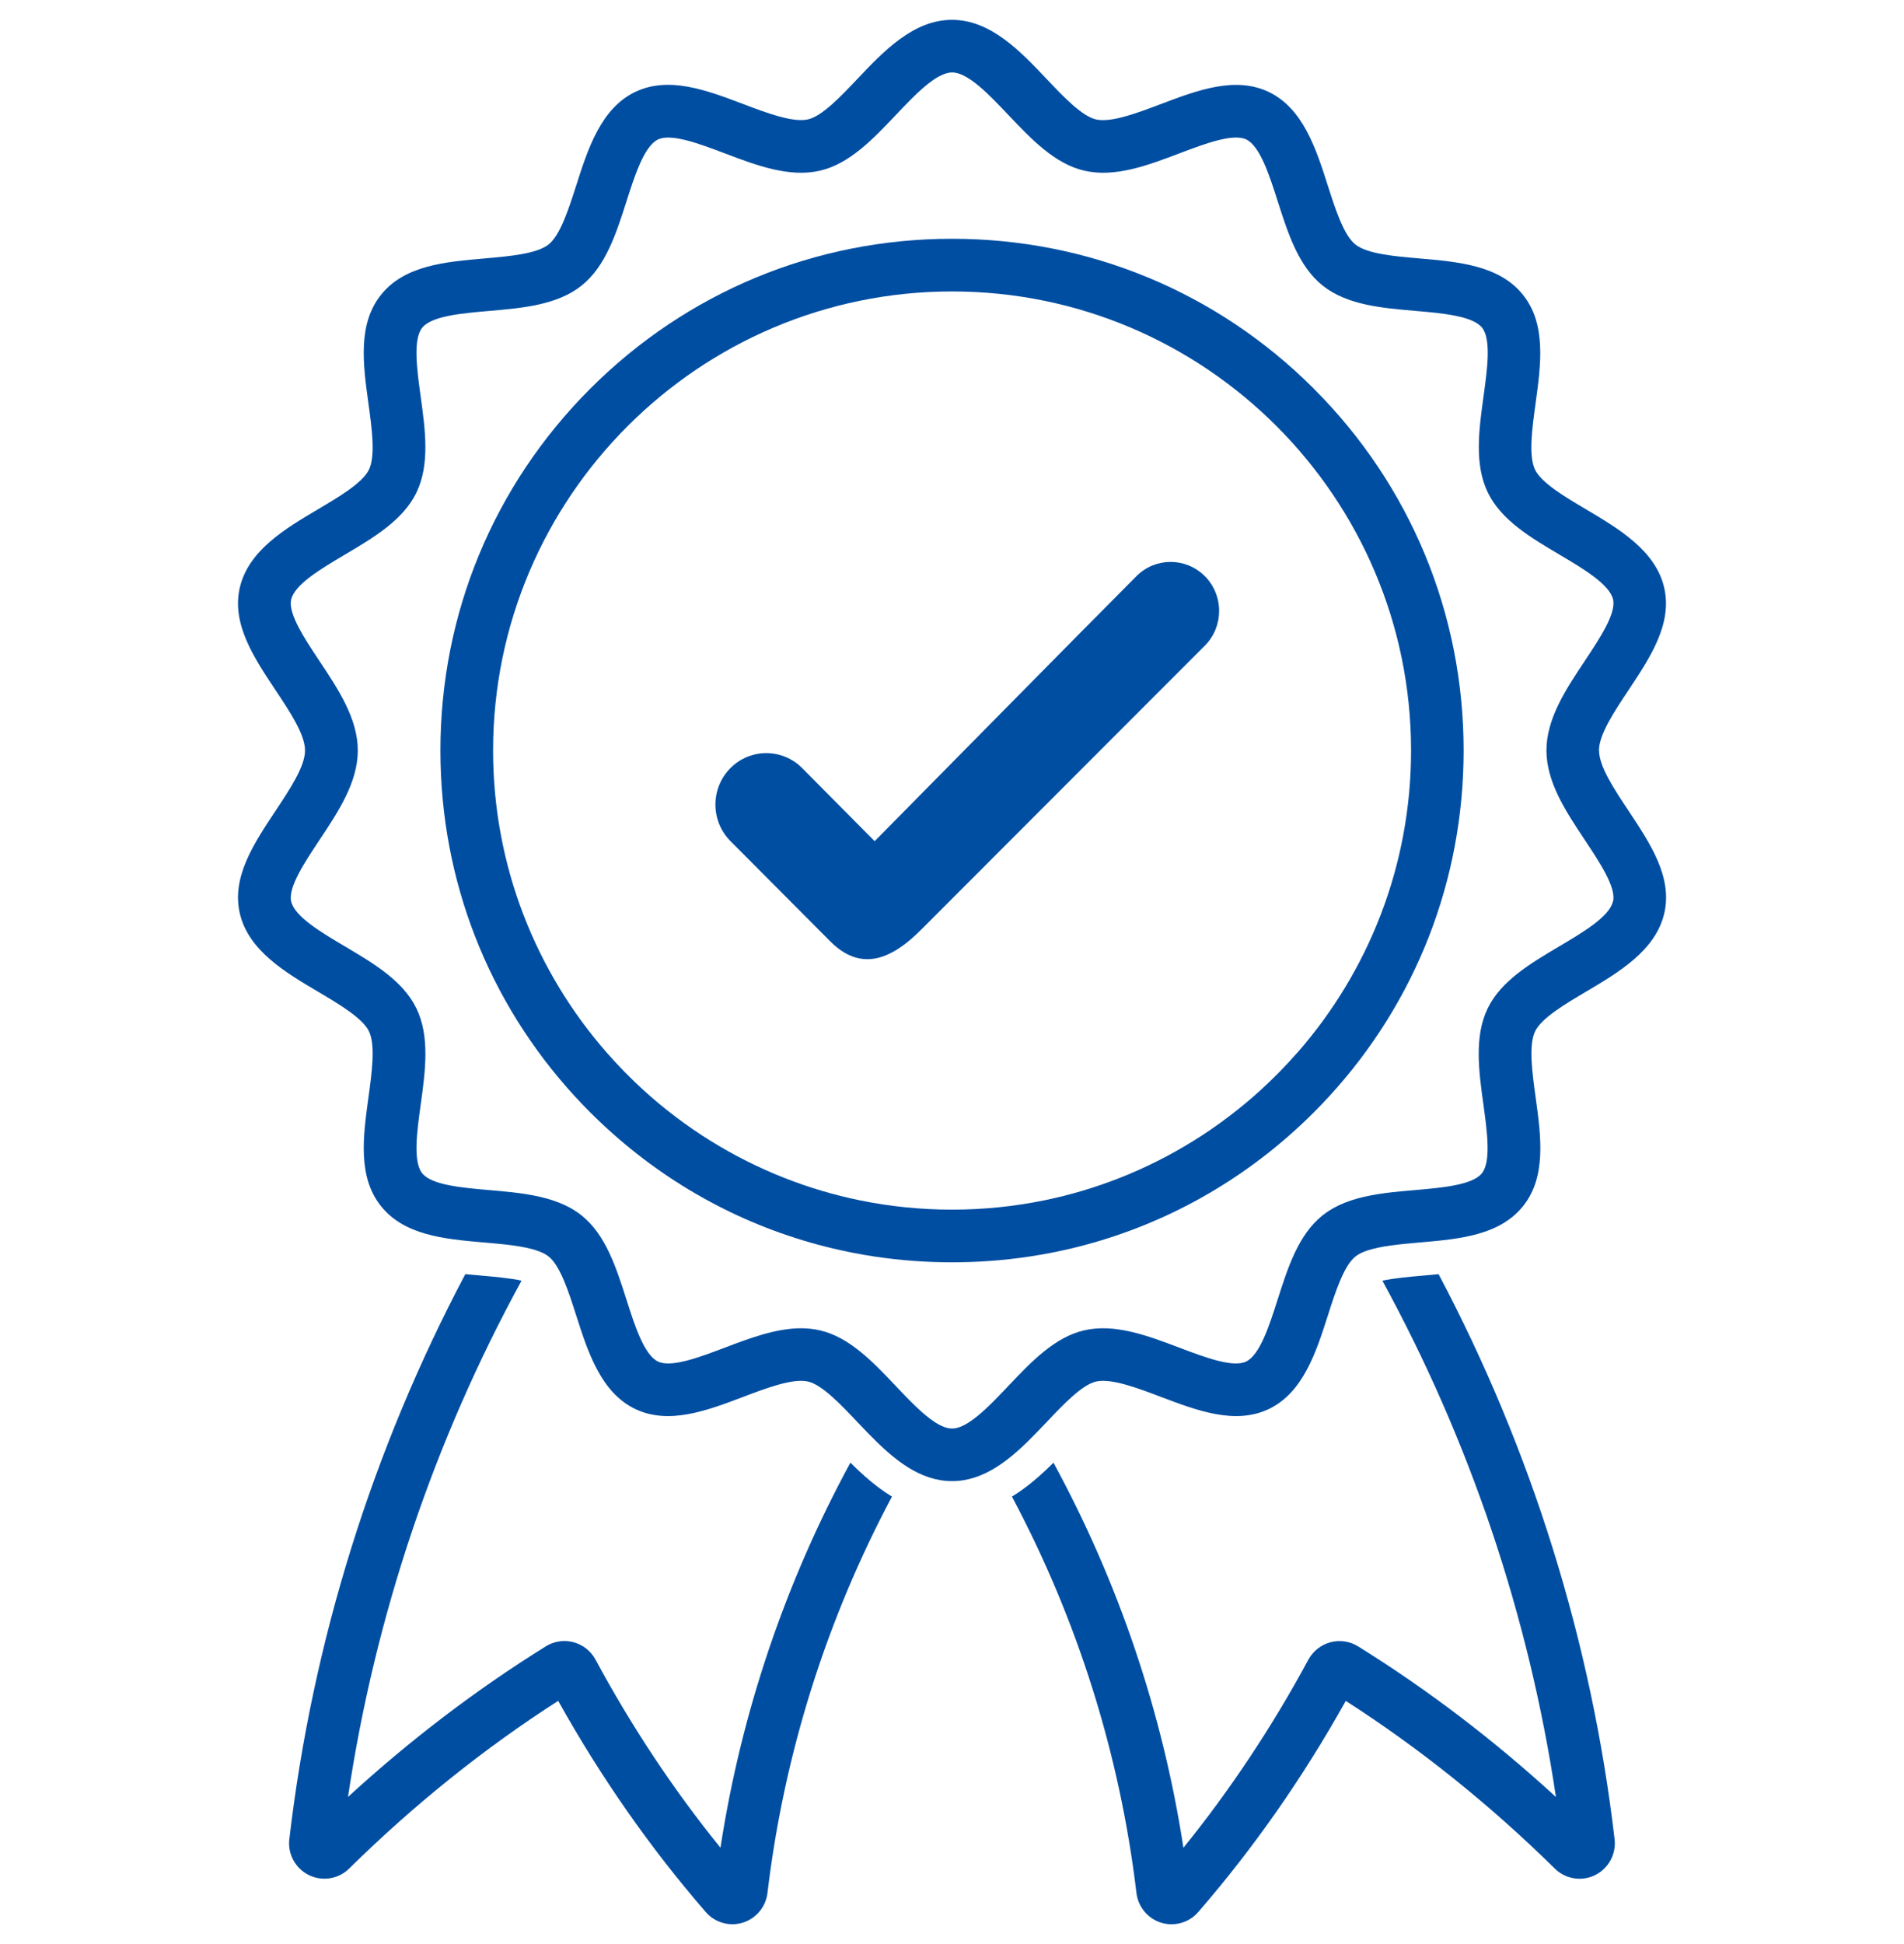 <svg width="48" height="49" viewBox="0 0 48 49" fill="none" xmlns="http://www.w3.org/2000/svg"><g clip-path="url(#clip0_687_2437)" fill="#004EA2"><path d="M40.211 47.263c-.338.166-.745.1-1.014-.165-1.632-1.608-3.403-3.029-5.27-4.227-1.075 1.926-2.325 3.715-3.721 5.324-.171.198-.417.306-.671.306-.087 0-.175-.013-.261-.039-.337-.104-.582-.398-.624-.749-.419-3.513-1.494-6.902-3.139-9.991.39-.238.735-.545 1.047-.855 1.636 3.008 2.752 6.293 3.276 9.706 1.175-1.452 2.233-3.043 3.15-4.741.117-.216.32-.376.556-.439.236-.063.49-.025.697.103 1.751 1.088 3.425 2.362 4.988 3.797-.683-4.58-2.176-8.986-4.375-13.013.278-.064.749-.105 1.005-.127.134-.012.272-.023.412-.038 2.331 4.406 3.851 9.235 4.437 14.242.044.376-.155.74-.494.906ZM22.487 37.721c-1.646 3.089-2.721 6.478-3.139 9.991-.042.351-.287.645-.624.749-.086.026-.174.039-.261.039-.253 0-.499-.108-.67-.306-1.396-1.609-2.646-3.397-3.721-5.324-1.867 1.198-3.638 2.619-5.27 4.227-.268.265-.676.33-1.014.165-.34-.166-.539-.53-.494-.906.586-5.007 2.106-9.836 4.437-14.242.14.014.279.026.412.038.256.023.727.063 1.005.127-2.2 4.027-3.691 8.433-4.375 13.013 1.563-1.435 3.237-2.708 4.988-3.797.141-.088.305-.133.469-.133.076 0 .153.01.227.03.237.062.44.222.556.439.916 1.698 1.973 3.289 3.15 4.741.524-3.413 1.641-6.698 3.276-9.706.311.31.656.618 1.047.855ZM30.369 14.517c.486.483.487 1.275.002 1.76l-7.136 7.143c-.766.774-1.532 1.081-2.304.307l-2.514-2.525c-.509-.508-.508-1.339.002-1.847.5-.498 1.304-.496 1.802.003l1.829 1.844c1.332-1.346 5.167-5.244 6.601-6.681.475-.476 1.241-.477 1.718-.003Z"/><path d="M40.31 18.917c0-.402.379-.972.745-1.522.544-.819 1.107-1.666.901-2.576-.214-.941-1.148-1.493-1.972-1.981-.527-.312-1.124-.665-1.286-1-.168-.349-.072-1.047.013-1.663.136-.984.276-2.001-.315-2.742-.594-.744-1.62-.833-2.612-.919-.617-.053-1.317-.113-1.615-.352-.296-.236-.508-.901-.696-1.488-.29-.908-.619-1.937-1.481-2.353-.848-.409-1.805-.047-2.73.303-.585.222-1.247.473-1.632.386-.355-.081-.829-.58-1.246-1.021C25.723 1.291 24.973.5 24.0.5c-.973 0-1.723.791-2.384 1.488-.417.441-.891.94-1.246 1.021-.384.087-1.047-.164-1.632-.386-.925-.35-1.882-.713-2.73-.303-.862.416-1.191 1.445-1.481 2.353-.188.587-.401 1.253-.696 1.488-.299.239-.998.299-1.615.353-.993.086-2.018.174-2.612.918-.591.74-.451 1.758-.315 2.742.085.616.181 1.314.013 1.663-.161.335-.759.688-1.286 1-.824.487-1.758 1.04-1.972 1.981-.207.91.357 1.757.901 2.576.367.55.745 1.121.745 1.522 0 .402-.379.972-.745 1.523-.544.819-1.108 1.666-.901 2.575.214.942 1.148 1.494 1.972 1.981.527.312 1.124.665 1.286 1.0.168.349.072 1.047-.013 1.663-.135.984-.276 2.002.315 2.742.584.732 1.586.829 2.562.914.017.002.033.003.05.004.475.041.999.086 1.351.214.106.038.196.083.264.138.296.236.508.901.696 1.488.29.908.619 1.937 1.481 2.353.848.409 1.805.047 2.73-.303.585-.222 1.248-.473 1.632-.386.355.081.829.581 1.246 1.022.082.087.166.175.251.262.315.325.652.647 1.025.879.337.21.703.347 1.109.347s.771-.137 1.109-.347c.373-.232.71-.554 1.025-.879.085-.087.168-.175.251-.262.417-.441.891-.941 1.246-1.022.384-.087 1.047.164 1.632.386.925.35 1.882.712 2.73.303.862-.416 1.191-1.445 1.481-2.353.188-.587.401-1.253.696-1.488.069-.055.159-.101.264-.138.352-.128.876-.173 1.351-.215.017-.002.033-.003.05-.004.977-.085 1.978-.183 2.562-.914.591-.741.451-1.758.315-2.742-.085-.616-.181-1.314-.013-1.663.162-.335.759-.688 1.286-1.0.824-.487 1.758-1.04 1.972-1.981.207-.909-.357-1.756-.901-2.575-.367-.551-.745-1.121-.745-1.523Zm.352 3.803c-.087.384-.76.782-1.354 1.133-.722.428-1.469.87-1.805 1.566-.342.71-.222 1.58-.106 2.421.092.673.198 1.437-.038 1.732-.238.298-1.009.365-1.689.424-.19.017-.382.033-.572.054-.48.055-.949.14-1.352.333-.144.069-.28.152-.405.251-.609.486-.875 1.317-1.132 2.121-.208.653-.445 1.393-.793 1.562-.335.162-1.052-.11-1.684-.349-.797-.302-1.622-.614-2.395-.438-.748.17-1.341.796-1.916 1.402-.002.002-.004.004-.005.006-.323.34-.674.71-.992.913-.151.097-.294.155-.423.155-.129 0-.273-.059-.424-.155-.318-.203-.669-.573-.991-.913-.002-.002-.004-.004-.005-.006-.575-.606-1.168-1.232-1.916-1.402-.155-.035-.312-.051-.471-.051-.632 0-1.287.248-1.924.489-.632.24-1.349.511-1.683.349-.349-.168-.586-.908-.794-1.561-.257-.804-.523-1.636-1.132-2.122-.125-.1-.261-.183-.405-.251-.403-.193-.872-.278-1.352-.333-.19-.021-.381-.038-.571-.054-.68-.059-1.451-.125-1.69-.424-.236-.295-.13-1.058-.037-1.732.116-.841.236-1.711-.107-2.421-.336-.697-1.083-1.139-1.805-1.566-.593-.351-1.266-.749-1.354-1.133-.08-.353.341-.987.712-1.545.476-.715.968-1.455.968-2.259 0-.803-.492-1.543-.968-2.258-.371-.558-.792-1.191-.712-1.545.087-.384.76-.782 1.354-1.133.722-.428 1.469-.87 1.805-1.566.342-.71.222-1.58.106-2.421-.093-.673-.198-1.437.038-1.732.238-.299 1.009-.365 1.689-.424.844-.073 1.716-.149 2.329-.638.609-.486.875-1.318 1.132-2.122.209-.653.446-1.393.794-1.561.335-.162 1.052.11 1.684.349.797.302 1.622.614 2.395.438.748-.17 1.341-.796 1.916-1.402.477-.504 1.018-1.075 1.421-1.075s.944.57 1.421 1.075c.575.605 1.168 1.232 1.916 1.402.774.176 1.598-.136 2.395-.438.632-.24 1.349-.511 1.683-.35.349.168.586.909.794 1.561.257.804.523 1.636 1.132 2.122.613.489 1.485.565 2.329.637.68.059 1.451.126 1.69.424.236.295.13 1.058.037 1.731-.116.842-.236 1.712.107 2.422.336.697 1.083 1.139 1.805 1.566.594.351 1.266.749 1.354 1.133.08.354-.341.987-.712 1.545-.476.715-.968 1.455-.968 2.258 0 .803.492 1.543.968 2.259.371.558.792 1.191.712 1.545Z"/><path d="M33.121 9.796c-2.436-2.436-5.675-3.778-9.12-3.778-3.445 0-6.684 1.342-9.12 3.778-2.436 2.436-3.778 5.676-3.778 9.121 0 3.257 1.199 6.329 3.386 8.713.127.139.258.275.392.409.185.185.374.363.567.534 1.602 1.424 3.502 2.409 5.554 2.896.676.16 1.367.266 2.071.315.307.022.617.033.928.033s.621-.011.928-.033c.703-.049 1.394-.155 2.07-.315 2.051-.486 3.952-1.472 5.554-2.896.194-.172.383-.35.567-.534.134-.134.264-.27.392-.409 2.187-2.384 3.386-5.456 3.386-8.713 0-3.446-1.342-6.685-3.778-9.121h.001Zm-.415 16.736c-.295.336-.609.656-.94.957-1.033.937-2.236 1.69-3.555 2.207-.605.237-1.234.425-1.883.558-.752.154-1.53.235-2.327.235-.797 0-1.575-.081-2.327-.235-.649-.133-1.278-.321-1.883-.558-1.32-.517-2.522-1.27-3.555-2.207-.331-.301-.645-.621-.94-.957-1.783-2.037-2.865-4.702-2.865-7.615 0-6.381 5.191-11.571 11.571-11.571 6.38 0 11.571 5.191 11.571 11.571 0 2.913-1.082 5.578-2.865 7.615Z"/><path d="M19.797 23.378v.001l-.674-.674.674.674ZM20.703 24.285v.001l-.906-.906.906.906Z"/></g><defs><clipPath id="clip0_687_2437"><path fill="#fff" d="M0 .5h48v48H0z"/></clipPath></defs></svg>